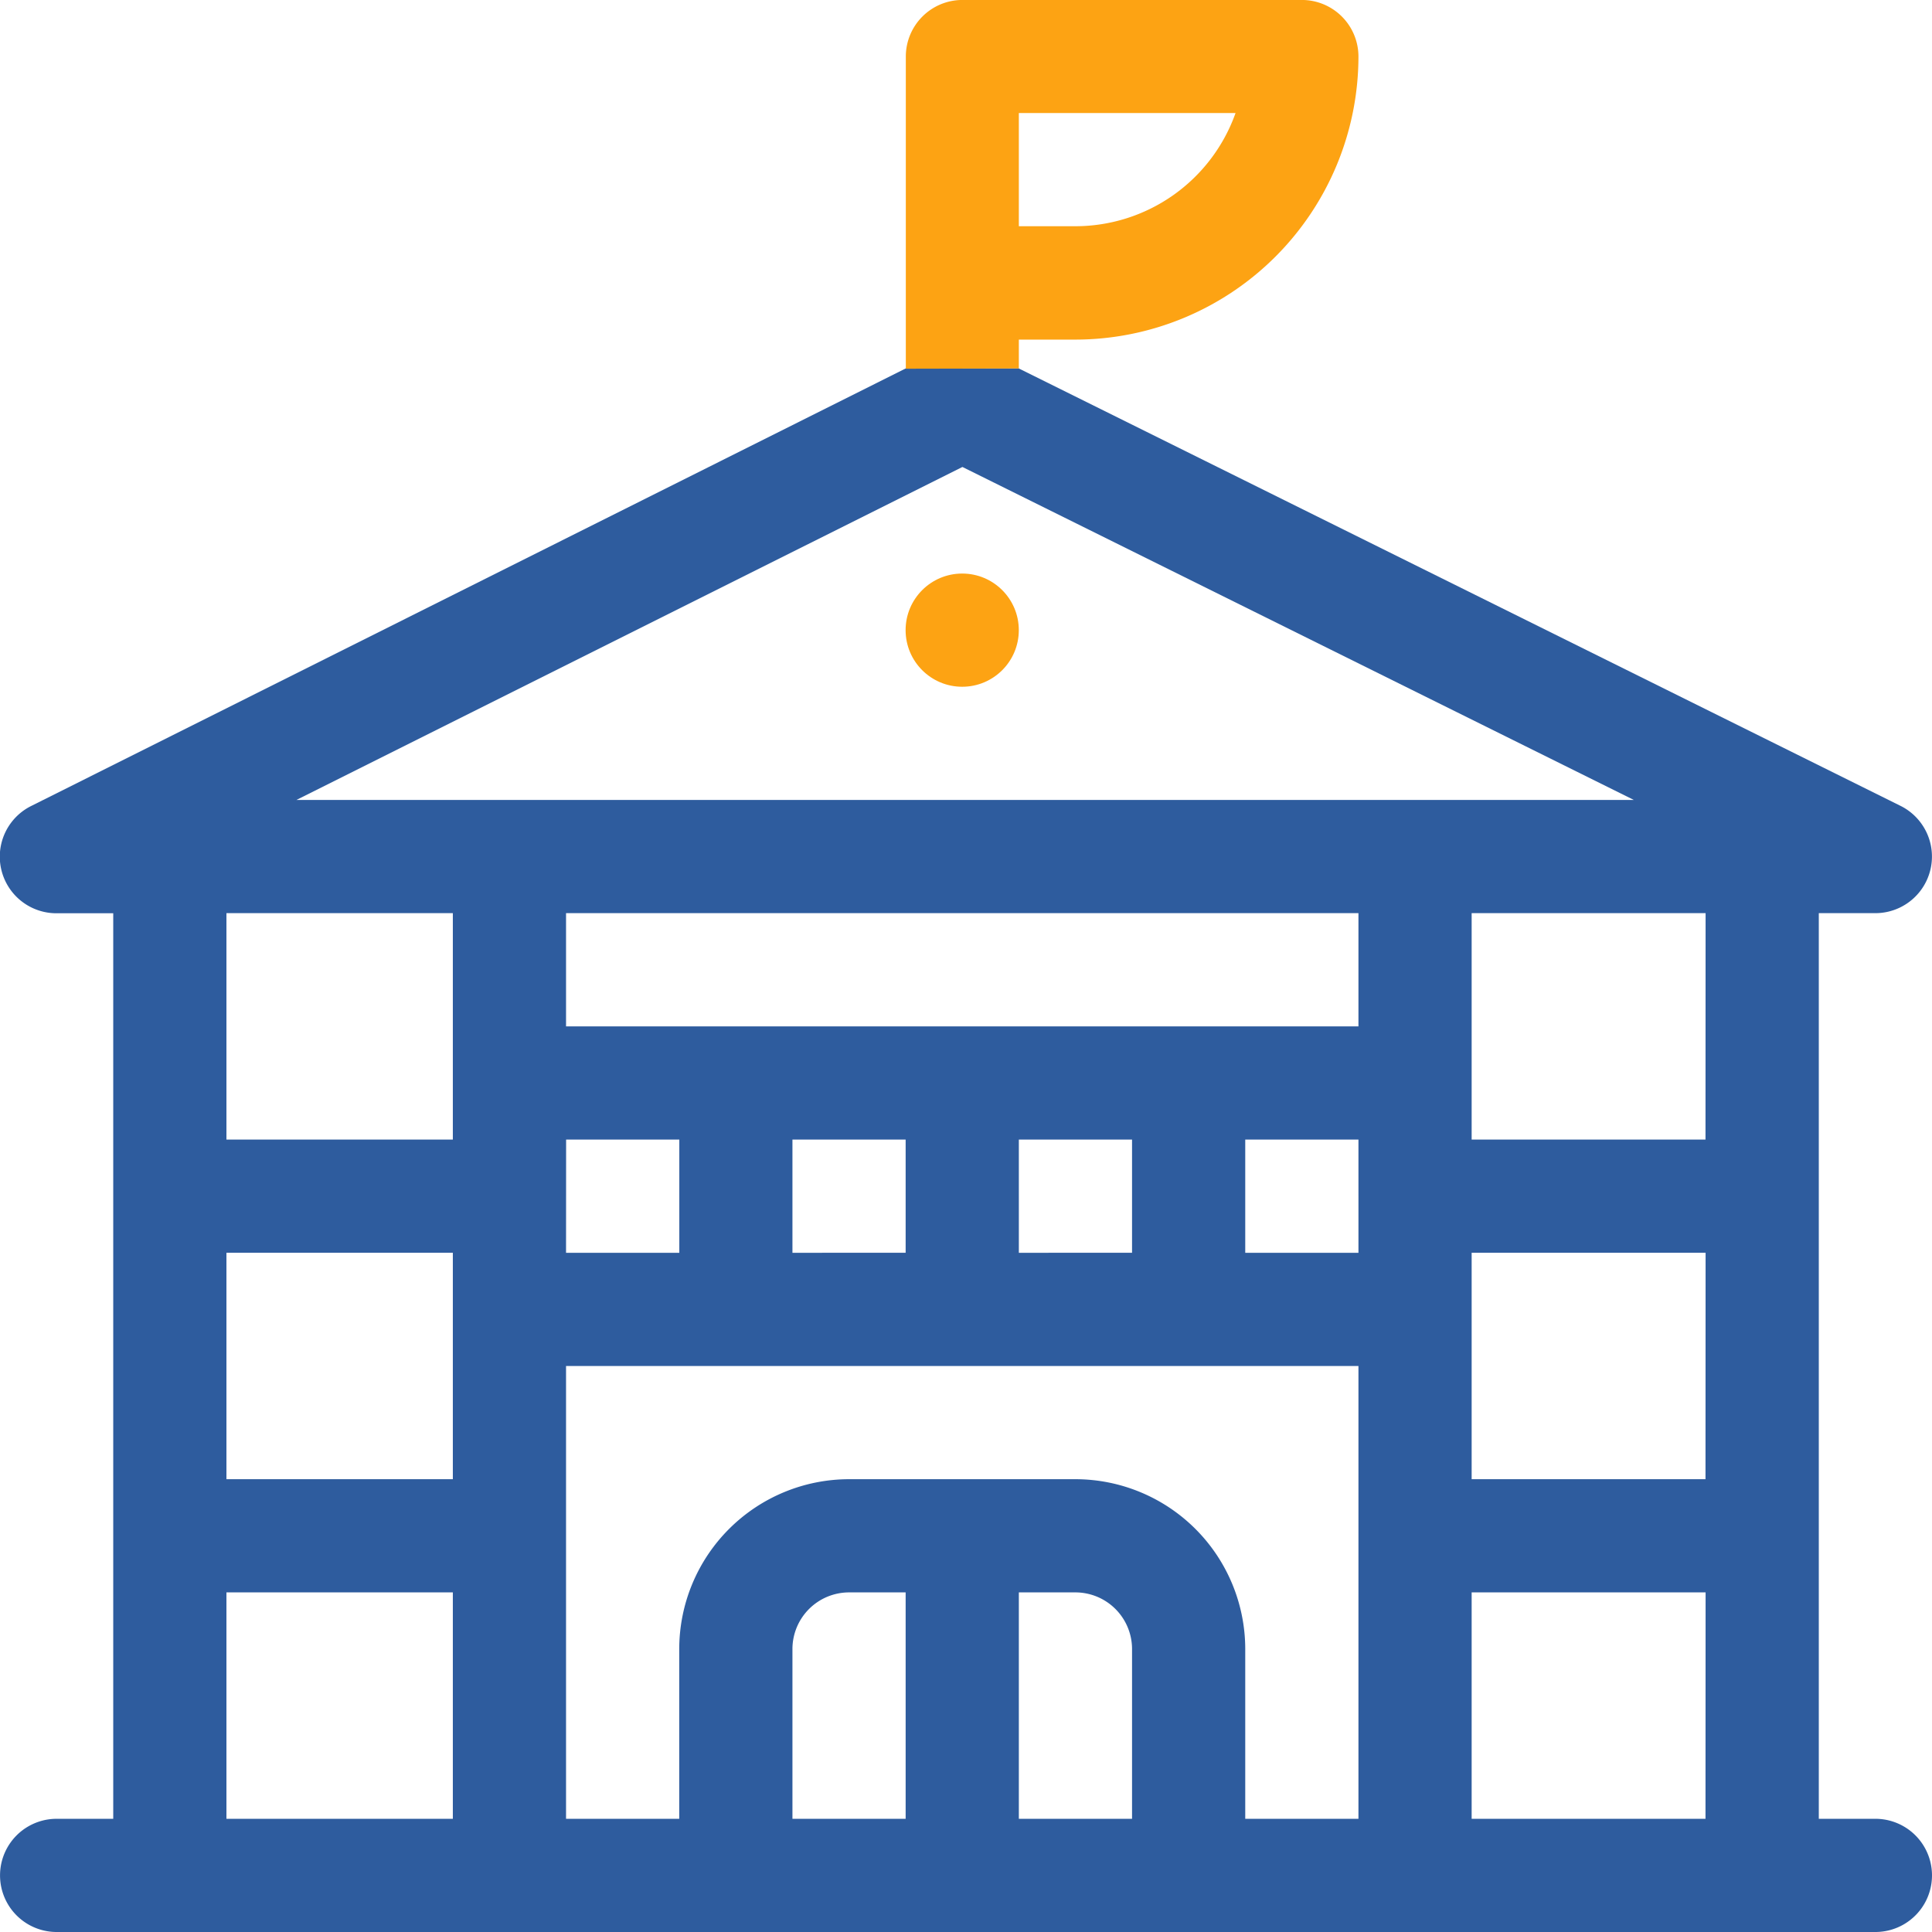 <svg xmlns="http://www.w3.org/2000/svg" width="54" height="54" viewBox="0 0 54 54"><defs><style>.a{fill:#2e5c9e;}.b{fill:#fda313;}</style></defs><g transform="translate(-1114 -647.999)"><path class="a" d="M52.418,50.837H50.836V25.524h1.582a1.582,1.582,0,0,0,.7-3L28.477,10.3l-3.164,0L.875,22.527a1.582,1.582,0,0,0,.707,3H3.165V50.837H1.583a1.582,1.582,0,1,0,0,3.164H52.418a1.582,1.582,0,0,0,0-3.164ZM26.9,13.053,45.667,22.36H8.284Zm-11.077,18.8h3.164v3.164H15.821ZM12.657,50.837H6.329V44.509h6.328Zm0-9.492H6.329V35.016h6.328Zm0-9.492H6.329V25.524h6.328ZM25.313,50.837H22.149V46.091a1.584,1.584,0,0,1,1.582-1.582h1.582Zm6.328,0H28.477V44.509h1.582a1.584,1.584,0,0,1,1.582,1.582Zm6.328,0H34.805V46.091a4.751,4.751,0,0,0-4.746-4.746H23.731a4.751,4.751,0,0,0-4.746,4.746v4.746H15.821V38.181H37.969V50.837Zm-15.82-15.82V31.852h3.164v3.164Zm6.328,0V31.852h3.164v3.164Zm9.492,0H34.805V31.852h3.164Zm0-6.328H15.821V25.524H37.969v3.164Zm9.7,22.148H41.133V44.509h6.539Zm0-9.492H41.133V35.016h6.539Zm0-9.492H41.133V25.524h6.539Z" transform="translate(1114 647.998)"/><circle class="b" cx="1.582" cy="1.582" r="1.582" transform="translate(1139.312 664.03)"/><path class="b" d="M28.477,10.3V9.493h1.582a7.919,7.919,0,0,0,7.91-7.91A1.582,1.582,0,0,0,36.387,0H26.9a1.582,1.582,0,0,0-1.582,1.582v8.725Zm0-7.14h6.057a4.754,4.754,0,0,1-4.475,3.164H28.477Z" transform="translate(1114 647.998)"/></g></svg>